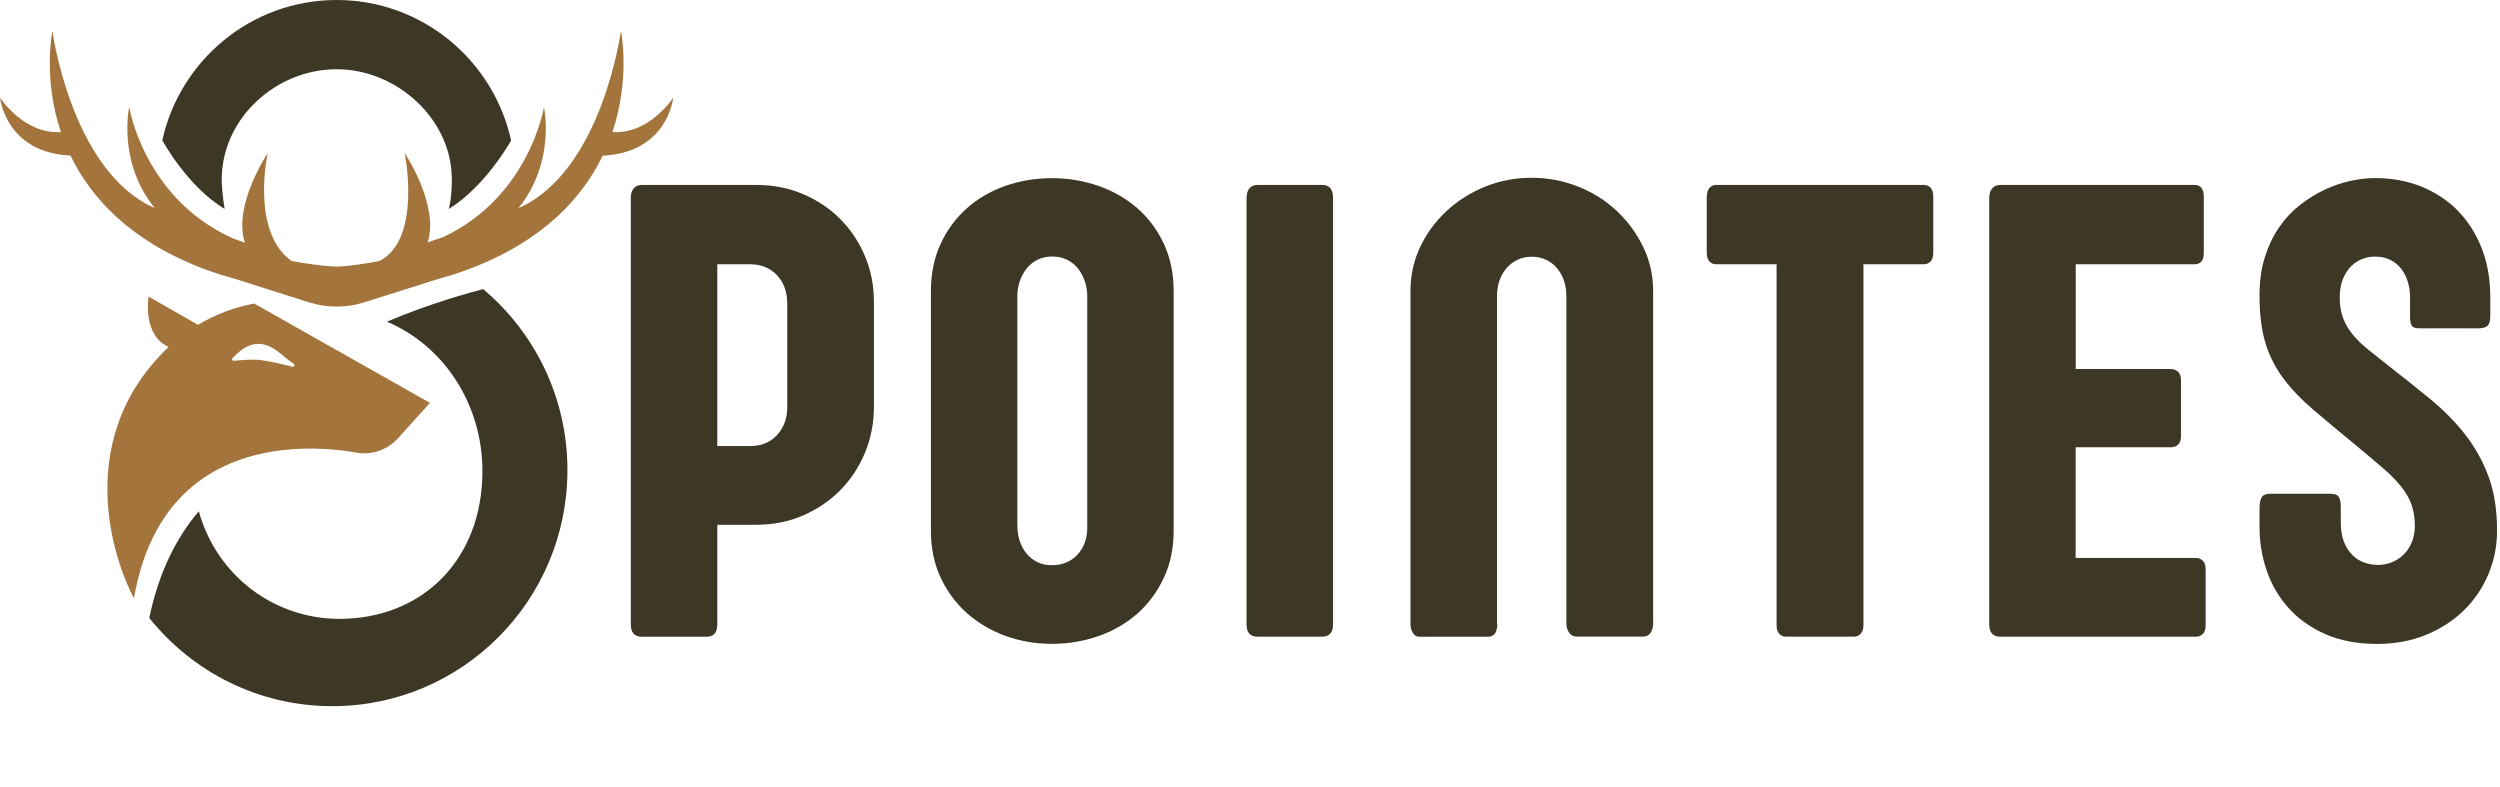 <svg xmlns="http://www.w3.org/2000/svg" width="216" height="68" viewBox="0 0 216 68" fill="none"><path d="M54.502 17.078C54.502 16.74 54.585 16.471 54.757 16.273C54.929 16.076 55.157 15.98 55.456 15.98H65.371C66.815 15.98 68.15 16.242 69.384 16.772C70.618 17.295 71.693 18.017 72.602 18.93C73.512 19.844 74.224 20.917 74.739 22.143C75.254 23.376 75.508 24.698 75.508 26.103V35.127C75.508 36.539 75.254 37.861 74.739 39.106C74.224 40.345 73.512 41.431 72.602 42.351C71.693 43.27 70.624 43.998 69.384 44.535C68.15 45.072 66.808 45.34 65.371 45.34H61.975V53.943C61.975 54.658 61.663 55.016 61.047 55.016H55.456C54.821 55.016 54.502 54.658 54.502 53.943V17.078ZM64.811 38.538C65.785 38.538 66.561 38.218 67.145 37.58C67.724 36.941 68.017 36.143 68.017 35.185V26.243C68.017 25.228 67.724 24.404 67.133 23.778C66.541 23.146 65.759 22.833 64.786 22.833H61.975V38.538H64.811Z" fill="#3C3825"></path><path d="M80.431 25.17C80.431 23.65 80.711 22.277 81.27 21.07C81.83 19.856 82.593 18.828 83.547 17.985C84.501 17.142 85.614 16.497 86.873 16.056C88.139 15.616 89.468 15.392 90.874 15.392C92.279 15.392 93.615 15.616 94.887 16.056C96.159 16.497 97.278 17.136 98.245 17.972C99.211 18.809 99.974 19.831 100.547 21.044C101.119 22.258 101.405 23.637 101.405 25.177V45.844C101.405 47.364 101.119 48.737 100.547 49.944C99.974 51.158 99.211 52.186 98.245 53.036C97.278 53.879 96.165 54.524 94.887 54.965C93.615 55.405 92.273 55.629 90.874 55.629C89.468 55.629 88.139 55.399 86.873 54.939C85.608 54.479 84.501 53.828 83.547 52.978C82.593 52.135 81.837 51.107 81.27 49.906C80.711 48.706 80.431 47.352 80.431 45.844V25.17ZM87.904 45.448C87.904 45.902 87.967 46.33 88.101 46.732C88.234 47.134 88.425 47.492 88.673 47.805C88.927 48.118 89.233 48.367 89.602 48.552C89.964 48.737 90.39 48.833 90.88 48.833C91.37 48.833 91.796 48.75 92.171 48.578C92.546 48.412 92.864 48.182 93.125 47.888C93.386 47.594 93.589 47.256 93.729 46.873C93.869 46.489 93.939 46.068 93.939 45.614V25.598C93.939 25.145 93.869 24.717 93.729 24.302C93.589 23.887 93.392 23.523 93.138 23.203C92.883 22.884 92.572 22.628 92.196 22.443C91.821 22.258 91.401 22.162 90.931 22.162C90.441 22.162 90.015 22.258 89.64 22.443C89.265 22.628 88.953 22.884 88.699 23.203C88.444 23.523 88.247 23.893 88.107 24.302C87.967 24.717 87.897 25.145 87.897 25.598V45.448H87.904Z" fill="#3C3825"></path><path d="M107.708 17.078C107.708 16.74 107.784 16.471 107.949 16.273C108.108 16.076 108.337 15.98 108.636 15.98H114.252C114.57 15.98 114.805 16.076 114.951 16.273C115.104 16.471 115.174 16.74 115.174 17.078V53.936C115.174 54.652 114.862 55.009 114.245 55.009H108.63C108.013 55.009 107.701 54.652 107.701 53.936V17.078H107.708Z" fill="#3C3825"></path><path d="M129.369 53.911C129.369 54.23 129.305 54.492 129.184 54.703C129.063 54.907 128.841 55.016 128.523 55.016H122.596C122.392 55.016 122.214 54.907 122.074 54.69C121.934 54.473 121.864 54.217 121.864 53.917V25.145C121.864 23.791 122.144 22.52 122.704 21.338C123.263 20.157 124.027 19.116 124.993 18.221C125.96 17.327 127.073 16.631 128.332 16.12C129.591 15.609 130.927 15.36 132.332 15.36C133.738 15.36 135.073 15.616 136.345 16.12C137.617 16.625 138.73 17.327 139.684 18.221C140.638 19.116 141.401 20.15 141.974 21.338C142.546 22.526 142.832 23.791 142.832 25.145V53.879C142.832 54.16 142.762 54.422 142.622 54.651C142.482 54.882 142.253 55.003 141.935 55.003H136.237C135.957 55.003 135.735 54.888 135.576 54.664C135.417 54.441 135.334 54.179 135.334 53.872V25.566C135.334 25.113 135.27 24.685 135.137 24.282C135.003 23.88 134.813 23.522 134.558 23.209C134.304 22.896 133.992 22.647 133.617 22.462C133.242 22.277 132.822 22.181 132.351 22.181C131.862 22.181 131.442 22.277 131.073 22.462C130.711 22.647 130.393 22.896 130.132 23.209C129.871 23.522 129.674 23.88 129.54 24.282C129.407 24.685 129.343 25.113 129.343 25.566V53.911H129.369Z" fill="#3C3825"></path><path d="M147.468 17.021C147.468 16.682 147.545 16.427 147.691 16.248C147.843 16.069 148.041 15.98 148.282 15.98H166.223C166.465 15.98 166.662 16.063 166.814 16.235C166.967 16.408 167.037 16.657 167.037 16.995V21.817C167.037 22.156 166.961 22.411 166.814 22.577C166.662 22.743 166.465 22.833 166.223 22.833H161.002V54.019C161.002 54.339 160.919 54.581 160.76 54.754C160.601 54.926 160.41 55.009 160.181 55.009H154.311C154.07 55.009 153.872 54.926 153.72 54.754C153.567 54.588 153.497 54.339 153.497 54.019V22.833H148.276C148.034 22.833 147.837 22.75 147.684 22.577C147.532 22.405 147.462 22.156 147.462 21.817V17.021H147.468Z" fill="#3C3825"></path><path d="M171.877 17.078C171.877 16.74 171.959 16.471 172.131 16.273C172.296 16.076 172.532 15.98 172.831 15.98H189.62C190.142 15.98 190.409 16.331 190.409 17.021V21.817C190.409 22.494 190.148 22.833 189.62 22.833H179.343V31.883H187.541C187.782 31.883 187.992 31.959 188.17 32.106C188.348 32.26 188.437 32.509 188.437 32.866V37.688C188.437 38.027 188.355 38.27 188.183 38.423C188.018 38.576 187.801 38.646 187.534 38.646H179.337V48.207H189.754C189.976 48.207 190.167 48.29 190.326 48.45C190.485 48.61 190.568 48.852 190.568 49.172V54.019C190.568 54.358 190.491 54.607 190.326 54.767C190.167 54.926 189.976 55.009 189.754 55.009H172.824C172.188 55.009 171.87 54.652 171.87 53.936V17.078H171.877Z" fill="#3C3825"></path><path d="M195.223 44.011C195.223 43.52 195.28 43.175 195.408 42.97C195.528 42.766 195.789 42.657 196.177 42.657H201.29C201.685 42.657 201.939 42.74 202.06 42.913C202.181 43.085 202.244 43.385 202.244 43.813V45.084C202.244 45.8 202.34 46.394 202.537 46.86C202.734 47.332 202.988 47.709 203.294 48.003C203.605 48.297 203.949 48.501 204.33 48.623C204.712 48.744 205.081 48.808 205.437 48.808C205.888 48.808 206.302 48.731 206.69 48.565C207.071 48.405 207.408 48.182 207.701 47.888C207.993 47.594 208.222 47.243 208.388 46.828C208.553 46.413 208.642 45.953 208.642 45.448C208.642 44.771 208.547 44.165 208.362 43.628C208.178 43.092 207.879 42.568 207.478 42.063C207.078 41.559 206.569 41.035 205.945 40.498C205.329 39.962 204.585 39.336 203.726 38.621C202.263 37.42 200.998 36.36 199.923 35.447C198.848 34.533 197.964 33.614 197.271 32.681C196.578 31.749 196.063 30.727 195.726 29.609C195.388 28.491 195.223 27.125 195.223 25.509C195.223 24.289 195.376 23.184 195.687 22.207C195.999 21.23 196.412 20.367 196.934 19.614C197.455 18.86 198.059 18.221 198.734 17.698C199.408 17.174 200.114 16.733 200.851 16.389C201.589 16.044 202.333 15.788 203.084 15.628C203.834 15.469 204.534 15.386 205.189 15.386C206.651 15.386 207.987 15.628 209.202 16.12C210.416 16.612 211.466 17.302 212.35 18.196C213.227 19.09 213.914 20.169 214.417 21.44C214.913 22.711 215.161 24.123 215.161 25.688V27.297C215.161 27.693 215.091 27.968 214.951 28.127C214.811 28.287 214.518 28.37 214.067 28.37H209.043C208.687 28.37 208.464 28.293 208.369 28.127C208.273 27.968 208.229 27.693 208.229 27.297V25.72C208.229 25.228 208.165 24.768 208.031 24.34C207.898 23.906 207.707 23.529 207.453 23.209C207.198 22.89 206.887 22.635 206.512 22.45C206.136 22.264 205.697 22.169 205.189 22.169C204.833 22.169 204.476 22.232 204.12 22.366C203.764 22.501 203.44 22.705 203.154 22.986C202.861 23.267 202.626 23.637 202.435 24.084C202.251 24.538 202.155 25.081 202.155 25.72C202.155 26.396 202.251 26.991 202.448 27.495C202.645 28.006 202.925 28.479 203.287 28.919C203.65 29.36 204.095 29.788 204.61 30.203C205.125 30.618 205.691 31.065 206.308 31.557C207.618 32.573 208.852 33.556 210.003 34.501C211.154 35.453 212.153 36.468 213.005 37.561C213.857 38.653 214.525 39.86 215.014 41.182C215.498 42.51 215.746 44.062 215.746 45.851C215.746 47.166 215.498 48.418 215.002 49.6C214.506 50.781 213.806 51.822 212.897 52.717C211.987 53.611 210.9 54.319 209.628 54.843C208.356 55.367 206.944 55.635 205.386 55.635C203.701 55.635 202.225 55.361 200.947 54.805C199.675 54.249 198.613 53.502 197.761 52.563C196.908 51.624 196.272 50.545 195.853 49.331C195.433 48.118 195.223 46.847 195.223 45.512V44.011Z" fill="#3C3825"></path><path d="M52.913 11.407C54.49 6.7 53.65 2.67 53.65 2.67C53.65 2.67 52.016 14.817 44.798 17.979C48.041 13.961 46.998 9.248 46.998 9.248C46.998 9.248 45.752 17.014 38.241 20.508C38.241 20.508 37.77 20.661 36.95 20.93C37.98 17.742 34.965 13.221 34.965 13.221C34.965 13.221 36.479 20.636 32.797 22.545C31.957 22.724 29.992 23.031 29.096 23.031C28.148 23.031 26.017 22.718 25.184 22.545C21.629 19.997 23.13 13.221 23.13 13.221C23.13 13.221 20.09 17.781 21.159 20.968C20.561 20.763 20.052 20.578 19.919 20.502C12.408 17.002 11.161 9.242 11.161 9.242C11.161 9.242 10.118 13.961 13.362 17.972C6.156 14.817 4.528 2.67 4.528 2.67C4.528 2.67 3.682 6.706 5.259 11.407C2.054 11.624 0 8.431 0 8.431C0 8.431 0.458 13.176 6.093 13.444C7.841 17.059 11.199 20.789 17.559 23.21C18.411 23.535 19.372 23.835 20.37 24.116L26.698 26.122C28.25 26.614 29.916 26.614 31.468 26.122L37.751 24.136C38.762 23.855 39.742 23.548 40.606 23.216C46.966 20.795 50.324 17.066 52.073 13.451C57.714 13.182 58.166 8.437 58.166 8.437C58.166 8.437 56.118 11.624 52.913 11.407Z" fill="#A4743D"></path><path d="M29.089 0C21.718 0 15.556 5.186 14.023 12.122C14.023 12.122 16.154 16.088 19.41 18.055C19.257 17.129 19.098 15.871 19.181 14.881C19.543 9.746 24.345 5.716 29.604 5.997C34.387 6.246 38.756 10.181 39.017 14.983C39.087 15.961 38.978 17.283 38.781 18.055C41.993 16.063 44.161 12.135 44.161 12.135C42.629 5.192 36.46 0 29.089 0Z" fill="#3C3825"></path><path d="M21.96 26.224C20.23 26.55 18.589 27.176 17.108 28.064L12.834 25.624C12.834 25.624 12.274 28.964 14.57 29.973C5.775 38.346 10.309 49.427 11.575 51.682C13.184 42.357 19.181 39.502 24.383 38.895C26.895 38.602 29.223 38.825 30.787 39.106C32.123 39.349 33.484 38.864 34.4 37.855L37.147 34.808L21.96 26.224ZM25.286 31.691C25.286 31.691 22.952 31.072 22.005 31.072C21.235 31.072 20.148 31.174 20.148 31.174C20.148 31.174 19.982 31.059 20.065 30.97C22.119 28.709 23.588 29.986 24.72 30.95C24.987 31.174 25.388 31.385 25.477 31.589L25.286 31.691Z" fill="#A4743D"></path><path d="M41.745 24.979C41.064 25.151 37.249 26.16 33.426 27.795C38.26 29.814 41.681 34.834 41.681 40.709C41.681 48.367 36.479 53.47 29.318 53.47C23.798 53.47 18.767 49.855 17.177 44.177C15.238 46.438 13.705 49.485 12.897 53.394C16.618 58.037 22.316 61.013 28.714 61.013C39.932 61.013 49.027 51.88 49.027 40.614C49.027 34.342 46.197 28.721 41.745 24.979Z" fill="#3C3825"></path></svg>